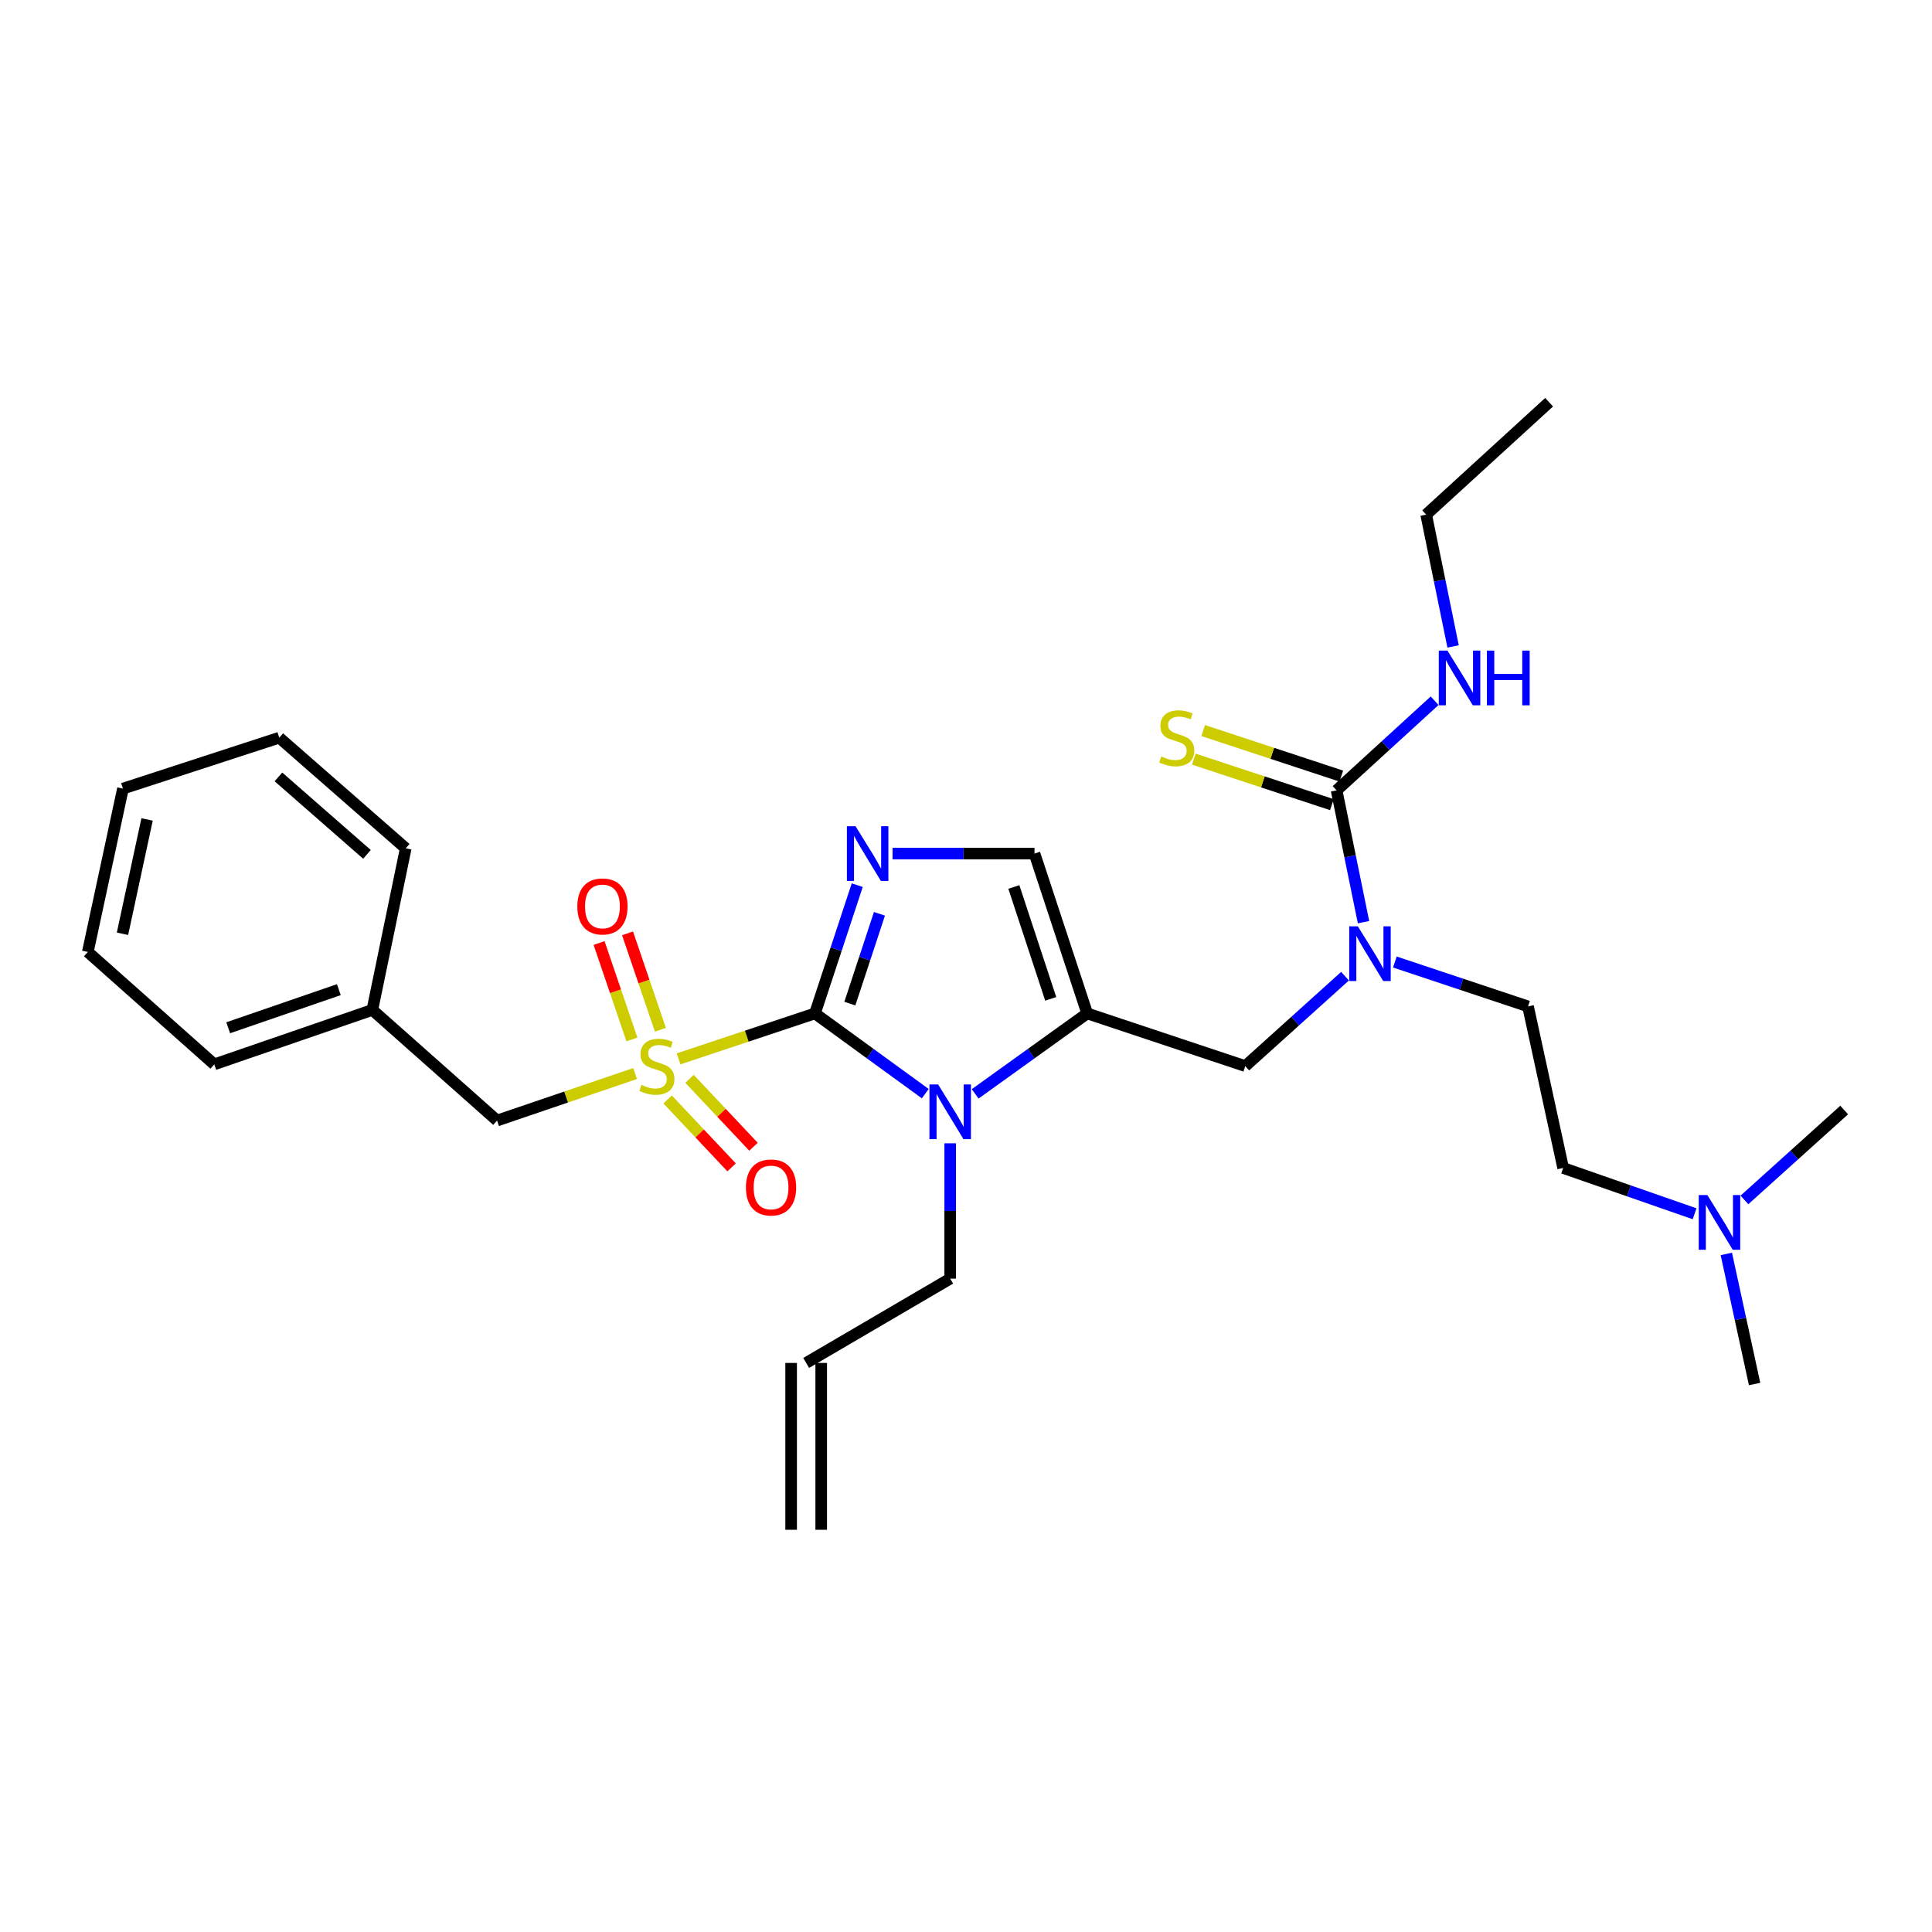 <?xml version='1.0' encoding='iso-8859-1'?>
<svg version='1.1' baseProfile='full'
              xmlns='http://www.w3.org/2000/svg'
                      xmlns:rdkit='http://www.rdkit.org/xml'
                      xmlns:xlink='http://www.w3.org/1999/xlink'
                  xml:space='preserve'
width='1000px' height='1000px' viewBox='0 0 1000 1000'>
<!-- END OF HEADER -->
<rect style='opacity:1.0;fill:#FFFFFF;stroke:none' width='1000' height='1000' x='0' y='0'> </rect>
<path class='bond-0' d='M 696.181,505.274 L 670.361,528.546' style='fill:none;fill-rule:evenodd;stroke:#0000FF;stroke-width:6px;stroke-linecap:butt;stroke-linejoin:miter;stroke-opacity:1' />
<path class='bond-0' d='M 670.361,528.546 L 644.54,551.817' style='fill:none;fill-rule:evenodd;stroke:#000000;stroke-width:6px;stroke-linecap:butt;stroke-linejoin:miter;stroke-opacity:1' />
<path class='bond-1' d='M 705.76,477.319 L 698.789,443.206' style='fill:none;fill-rule:evenodd;stroke:#0000FF;stroke-width:6px;stroke-linecap:butt;stroke-linejoin:miter;stroke-opacity:1' />
<path class='bond-1' d='M 698.789,443.206 L 691.819,409.093' style='fill:none;fill-rule:evenodd;stroke:#000000;stroke-width:6px;stroke-linecap:butt;stroke-linejoin:miter;stroke-opacity:1' />
<path class='bond-2' d='M 721.99,497.935 L 756.448,509.421' style='fill:none;fill-rule:evenodd;stroke:#0000FF;stroke-width:6px;stroke-linecap:butt;stroke-linejoin:miter;stroke-opacity:1' />
<path class='bond-2' d='M 756.448,509.421 L 790.905,520.907' style='fill:none;fill-rule:evenodd;stroke:#000000;stroke-width:6px;stroke-linecap:butt;stroke-linejoin:miter;stroke-opacity:1' />
<path class='bond-3' d='M 801.817,208.187 L 738.18,266.368' style='fill:none;fill-rule:evenodd;stroke:#000000;stroke-width:6px;stroke-linecap:butt;stroke-linejoin:miter;stroke-opacity:1' />
<path class='bond-4' d='M 691.819,409.093 L 717.189,385.897' style='fill:none;fill-rule:evenodd;stroke:#000000;stroke-width:6px;stroke-linecap:butt;stroke-linejoin:miter;stroke-opacity:1' />
<path class='bond-4' d='M 717.189,385.897 L 742.56,362.702' style='fill:none;fill-rule:evenodd;stroke:#0000FF;stroke-width:6px;stroke-linecap:butt;stroke-linejoin:miter;stroke-opacity:1' />
<path class='bond-5' d='M 694.255,401.702 L 658.52,389.922' style='fill:none;fill-rule:evenodd;stroke:#000000;stroke-width:6px;stroke-linecap:butt;stroke-linejoin:miter;stroke-opacity:1' />
<path class='bond-5' d='M 658.52,389.922 L 622.784,378.143' style='fill:none;fill-rule:evenodd;stroke:#CCCC00;stroke-width:6px;stroke-linecap:butt;stroke-linejoin:miter;stroke-opacity:1' />
<path class='bond-5' d='M 689.382,416.483 L 653.647,404.703' style='fill:none;fill-rule:evenodd;stroke:#000000;stroke-width:6px;stroke-linecap:butt;stroke-linejoin:miter;stroke-opacity:1' />
<path class='bond-5' d='M 653.647,404.703 L 617.912,392.924' style='fill:none;fill-rule:evenodd;stroke:#CCCC00;stroke-width:6px;stroke-linecap:butt;stroke-linejoin:miter;stroke-opacity:1' />
<path class='bond-6' d='M 752.121,334.594 L 745.151,300.481' style='fill:none;fill-rule:evenodd;stroke:#0000FF;stroke-width:6px;stroke-linecap:butt;stroke-linejoin:miter;stroke-opacity:1' />
<path class='bond-6' d='M 745.151,300.481 L 738.18,266.368' style='fill:none;fill-rule:evenodd;stroke:#000000;stroke-width:6px;stroke-linecap:butt;stroke-linejoin:miter;stroke-opacity:1' />
<path class='bond-7' d='M 877.119,628.242 L 843.104,616.392' style='fill:none;fill-rule:evenodd;stroke:#0000FF;stroke-width:6px;stroke-linecap:butt;stroke-linejoin:miter;stroke-opacity:1' />
<path class='bond-7' d='M 843.104,616.392 L 809.088,604.543' style='fill:none;fill-rule:evenodd;stroke:#000000;stroke-width:6px;stroke-linecap:butt;stroke-linejoin:miter;stroke-opacity:1' />
<path class='bond-8' d='M 893.543,649.029 L 900.859,682.697' style='fill:none;fill-rule:evenodd;stroke:#0000FF;stroke-width:6px;stroke-linecap:butt;stroke-linejoin:miter;stroke-opacity:1' />
<path class='bond-8' d='M 900.859,682.697 L 908.175,716.365' style='fill:none;fill-rule:evenodd;stroke:#000000;stroke-width:6px;stroke-linecap:butt;stroke-linejoin:miter;stroke-opacity:1' />
<path class='bond-9' d='M 902.913,621.09 L 928.729,597.819' style='fill:none;fill-rule:evenodd;stroke:#0000FF;stroke-width:6px;stroke-linecap:butt;stroke-linejoin:miter;stroke-opacity:1' />
<path class='bond-9' d='M 928.729,597.819 L 954.545,574.549' style='fill:none;fill-rule:evenodd;stroke:#000000;stroke-width:6px;stroke-linecap:butt;stroke-linejoin:miter;stroke-opacity:1' />
<path class='bond-10' d='M 809.088,604.543 L 790.905,520.907' style='fill:none;fill-rule:evenodd;stroke:#000000;stroke-width:6px;stroke-linecap:butt;stroke-linejoin:miter;stroke-opacity:1' />
<path class='bond-11' d='M 351.236,548.072 L 386.528,536.31' style='fill:none;fill-rule:evenodd;stroke:#CCCC00;stroke-width:6px;stroke-linecap:butt;stroke-linejoin:miter;stroke-opacity:1' />
<path class='bond-11' d='M 386.528,536.31 L 421.82,524.547' style='fill:none;fill-rule:evenodd;stroke:#000000;stroke-width:6px;stroke-linecap:butt;stroke-linejoin:miter;stroke-opacity:1' />
<path class='bond-12' d='M 328.735,555.654 L 293.004,567.825' style='fill:none;fill-rule:evenodd;stroke:#CCCC00;stroke-width:6px;stroke-linecap:butt;stroke-linejoin:miter;stroke-opacity:1' />
<path class='bond-12' d='M 293.004,567.825 L 257.272,579.996' style='fill:none;fill-rule:evenodd;stroke:#000000;stroke-width:6px;stroke-linecap:butt;stroke-linejoin:miter;stroke-opacity:1' />
<path class='bond-13' d='M 341.812,533.003 L 333.313,508.049' style='fill:none;fill-rule:evenodd;stroke:#CCCC00;stroke-width:6px;stroke-linecap:butt;stroke-linejoin:miter;stroke-opacity:1' />
<path class='bond-13' d='M 333.313,508.049 L 324.813,483.095' style='fill:none;fill-rule:evenodd;stroke:#FF0000;stroke-width:6px;stroke-linecap:butt;stroke-linejoin:miter;stroke-opacity:1' />
<path class='bond-13' d='M 327.08,538.021 L 318.58,513.067' style='fill:none;fill-rule:evenodd;stroke:#CCCC00;stroke-width:6px;stroke-linecap:butt;stroke-linejoin:miter;stroke-opacity:1' />
<path class='bond-13' d='M 318.58,513.067 L 310.08,488.113' style='fill:none;fill-rule:evenodd;stroke:#FF0000;stroke-width:6px;stroke-linecap:butt;stroke-linejoin:miter;stroke-opacity:1' />
<path class='bond-14' d='M 345.57,569.08 L 362.125,586.654' style='fill:none;fill-rule:evenodd;stroke:#CCCC00;stroke-width:6px;stroke-linecap:butt;stroke-linejoin:miter;stroke-opacity:1' />
<path class='bond-14' d='M 362.125,586.654 L 378.68,604.229' style='fill:none;fill-rule:evenodd;stroke:#FF0000;stroke-width:6px;stroke-linecap:butt;stroke-linejoin:miter;stroke-opacity:1' />
<path class='bond-14' d='M 356.899,558.408 L 373.454,575.983' style='fill:none;fill-rule:evenodd;stroke:#CCCC00;stroke-width:6px;stroke-linecap:butt;stroke-linejoin:miter;stroke-opacity:1' />
<path class='bond-14' d='M 373.454,575.983 L 390.008,593.558' style='fill:none;fill-rule:evenodd;stroke:#FF0000;stroke-width:6px;stroke-linecap:butt;stroke-linejoin:miter;stroke-opacity:1' />
<path class='bond-15' d='M 257.272,579.996 L 192.727,522.731' style='fill:none;fill-rule:evenodd;stroke:#000000;stroke-width:6px;stroke-linecap:butt;stroke-linejoin:miter;stroke-opacity:1' />
<path class='bond-16' d='M 192.727,522.731 L 110.907,550.91' style='fill:none;fill-rule:evenodd;stroke:#000000;stroke-width:6px;stroke-linecap:butt;stroke-linejoin:miter;stroke-opacity:1' />
<path class='bond-16' d='M 175.386,512.243 L 118.112,531.968' style='fill:none;fill-rule:evenodd;stroke:#000000;stroke-width:6px;stroke-linecap:butt;stroke-linejoin:miter;stroke-opacity:1' />
<path class='bond-17' d='M 192.727,522.731 L 210.003,439.095' style='fill:none;fill-rule:evenodd;stroke:#000000;stroke-width:6px;stroke-linecap:butt;stroke-linejoin:miter;stroke-opacity:1' />
<path class='bond-18' d='M 110.907,550.91 L 45.455,492.728' style='fill:none;fill-rule:evenodd;stroke:#000000;stroke-width:6px;stroke-linecap:butt;stroke-linejoin:miter;stroke-opacity:1' />
<path class='bond-19' d='M 504.743,566.179 L 533.736,545.363' style='fill:none;fill-rule:evenodd;stroke:#0000FF;stroke-width:6px;stroke-linecap:butt;stroke-linejoin:miter;stroke-opacity:1' />
<path class='bond-19' d='M 533.736,545.363 L 562.729,524.547' style='fill:none;fill-rule:evenodd;stroke:#000000;stroke-width:6px;stroke-linecap:butt;stroke-linejoin:miter;stroke-opacity:1' />
<path class='bond-20' d='M 478.917,566.072 L 450.368,545.309' style='fill:none;fill-rule:evenodd;stroke:#0000FF;stroke-width:6px;stroke-linecap:butt;stroke-linejoin:miter;stroke-opacity:1' />
<path class='bond-20' d='M 450.368,545.309 L 421.82,524.547' style='fill:none;fill-rule:evenodd;stroke:#000000;stroke-width:6px;stroke-linecap:butt;stroke-linejoin:miter;stroke-opacity:1' />
<path class='bond-21' d='M 491.821,591.775 L 491.821,626.796' style='fill:none;fill-rule:evenodd;stroke:#0000FF;stroke-width:6px;stroke-linecap:butt;stroke-linejoin:miter;stroke-opacity:1' />
<path class='bond-21' d='M 491.821,626.796 L 491.821,661.816' style='fill:none;fill-rule:evenodd;stroke:#000000;stroke-width:6px;stroke-linecap:butt;stroke-linejoin:miter;stroke-opacity:1' />
<path class='bond-22' d='M 562.729,524.547 L 535.459,441.819' style='fill:none;fill-rule:evenodd;stroke:#000000;stroke-width:6px;stroke-linecap:butt;stroke-linejoin:miter;stroke-opacity:1' />
<path class='bond-22' d='M 543.857,517.01 L 524.768,459.101' style='fill:none;fill-rule:evenodd;stroke:#000000;stroke-width:6px;stroke-linecap:butt;stroke-linejoin:miter;stroke-opacity:1' />
<path class='bond-23' d='M 562.729,524.547 L 644.54,551.817' style='fill:none;fill-rule:evenodd;stroke:#000000;stroke-width:6px;stroke-linecap:butt;stroke-linejoin:miter;stroke-opacity:1' />
<path class='bond-24' d='M 535.459,441.819 L 498.724,441.819' style='fill:none;fill-rule:evenodd;stroke:#000000;stroke-width:6px;stroke-linecap:butt;stroke-linejoin:miter;stroke-opacity:1' />
<path class='bond-24' d='M 498.724,441.819 L 461.99,441.819' style='fill:none;fill-rule:evenodd;stroke:#0000FF;stroke-width:6px;stroke-linecap:butt;stroke-linejoin:miter;stroke-opacity:1' />
<path class='bond-25' d='M 443.705,458.157 L 432.762,491.352' style='fill:none;fill-rule:evenodd;stroke:#0000FF;stroke-width:6px;stroke-linecap:butt;stroke-linejoin:miter;stroke-opacity:1' />
<path class='bond-25' d='M 432.762,491.352 L 421.82,524.547' style='fill:none;fill-rule:evenodd;stroke:#000000;stroke-width:6px;stroke-linecap:butt;stroke-linejoin:miter;stroke-opacity:1' />
<path class='bond-25' d='M 455.203,472.988 L 447.543,496.224' style='fill:none;fill-rule:evenodd;stroke:#0000FF;stroke-width:6px;stroke-linecap:butt;stroke-linejoin:miter;stroke-opacity:1' />
<path class='bond-25' d='M 447.543,496.224 L 439.884,519.461' style='fill:none;fill-rule:evenodd;stroke:#000000;stroke-width:6px;stroke-linecap:butt;stroke-linejoin:miter;stroke-opacity:1' />
<path class='bond-26' d='M 425.054,791.813 L 425.054,705.454' style='fill:none;fill-rule:evenodd;stroke:#000000;stroke-width:6px;stroke-linecap:butt;stroke-linejoin:miter;stroke-opacity:1' />
<path class='bond-26' d='M 409.49,791.813 L 409.49,705.454' style='fill:none;fill-rule:evenodd;stroke:#000000;stroke-width:6px;stroke-linecap:butt;stroke-linejoin:miter;stroke-opacity:1' />
<path class='bond-27' d='M 417.272,705.454 L 491.821,661.816' style='fill:none;fill-rule:evenodd;stroke:#000000;stroke-width:6px;stroke-linecap:butt;stroke-linejoin:miter;stroke-opacity:1' />
<path class='bond-28' d='M 210.003,439.095 L 144.55,381.822' style='fill:none;fill-rule:evenodd;stroke:#000000;stroke-width:6px;stroke-linecap:butt;stroke-linejoin:miter;stroke-opacity:1' />
<path class='bond-28' d='M 189.936,442.217 L 144.119,402.126' style='fill:none;fill-rule:evenodd;stroke:#000000;stroke-width:6px;stroke-linecap:butt;stroke-linejoin:miter;stroke-opacity:1' />
<path class='bond-29' d='M 45.455,492.728 L 63.638,408.185' style='fill:none;fill-rule:evenodd;stroke:#000000;stroke-width:6px;stroke-linecap:butt;stroke-linejoin:miter;stroke-opacity:1' />
<path class='bond-29' d='M 63.398,483.319 L 76.126,424.139' style='fill:none;fill-rule:evenodd;stroke:#000000;stroke-width:6px;stroke-linecap:butt;stroke-linejoin:miter;stroke-opacity:1' />
<path class='bond-30' d='M 144.55,381.822 L 63.638,408.185' style='fill:none;fill-rule:evenodd;stroke:#000000;stroke-width:6px;stroke-linecap:butt;stroke-linejoin:miter;stroke-opacity:1' />
<path  class='atom-0' d='M 702.834 479.476
L 712.114 494.476
Q 713.034 495.956, 714.514 498.636
Q 715.994 501.316, 716.074 501.476
L 716.074 479.476
L 719.834 479.476
L 719.834 507.796
L 715.954 507.796
L 705.994 491.396
Q 704.834 489.476, 703.594 487.276
Q 702.394 485.076, 702.034 484.396
L 702.034 507.796
L 698.354 507.796
L 698.354 479.476
L 702.834 479.476
' fill='#0000FF'/>
<path  class='atom-3' d='M 749.195 336.752
L 758.475 351.752
Q 759.395 353.232, 760.875 355.912
Q 762.355 358.592, 762.435 358.752
L 762.435 336.752
L 766.195 336.752
L 766.195 365.072
L 762.315 365.072
L 752.355 348.672
Q 751.195 346.752, 749.955 344.552
Q 748.755 342.352, 748.395 341.672
L 748.395 365.072
L 744.715 365.072
L 744.715 336.752
L 749.195 336.752
' fill='#0000FF'/>
<path  class='atom-3' d='M 769.595 336.752
L 773.435 336.752
L 773.435 348.792
L 787.915 348.792
L 787.915 336.752
L 791.755 336.752
L 791.755 365.072
L 787.915 365.072
L 787.915 351.992
L 773.435 351.992
L 773.435 365.072
L 769.595 365.072
L 769.595 336.752
' fill='#0000FF'/>
<path  class='atom-4' d='M 601.091 391.542
Q 601.411 391.662, 602.731 392.222
Q 604.051 392.782, 605.491 393.142
Q 606.971 393.462, 608.411 393.462
Q 611.091 393.462, 612.651 392.182
Q 614.211 390.862, 614.211 388.582
Q 614.211 387.022, 613.411 386.062
Q 612.651 385.102, 611.451 384.582
Q 610.251 384.062, 608.251 383.462
Q 605.731 382.702, 604.211 381.982
Q 602.731 381.262, 601.651 379.742
Q 600.611 378.222, 600.611 375.662
Q 600.611 372.102, 603.011 369.902
Q 605.451 367.702, 610.251 367.702
Q 613.531 367.702, 617.251 369.262
L 616.331 372.342
Q 612.931 370.942, 610.371 370.942
Q 607.611 370.942, 606.091 372.102
Q 604.571 373.222, 604.611 375.182
Q 604.611 376.702, 605.371 377.622
Q 606.171 378.542, 607.291 379.062
Q 608.451 379.582, 610.371 380.182
Q 612.931 380.982, 614.451 381.782
Q 615.971 382.582, 617.051 384.222
Q 618.171 385.822, 618.171 388.582
Q 618.171 392.502, 615.531 394.622
Q 612.931 396.702, 608.571 396.702
Q 606.051 396.702, 604.131 396.142
Q 602.251 395.622, 600.011 394.702
L 601.091 391.542
' fill='#CCCC00'/>
<path  class='atom-6' d='M 883.741 618.57
L 893.021 633.57
Q 893.941 635.05, 895.421 637.73
Q 896.901 640.41, 896.981 640.57
L 896.981 618.57
L 900.741 618.57
L 900.741 646.89
L 896.861 646.89
L 886.901 630.49
Q 885.741 628.57, 884.501 626.37
Q 883.301 624.17, 882.941 623.49
L 882.941 646.89
L 879.261 646.89
L 879.261 618.57
L 883.741 618.57
' fill='#0000FF'/>
<path  class='atom-8' d='M 332 561.537
Q 332.32 561.657, 333.64 562.217
Q 334.96 562.777, 336.4 563.137
Q 337.88 563.457, 339.32 563.457
Q 342 563.457, 343.56 562.177
Q 345.12 560.857, 345.12 558.577
Q 345.12 557.017, 344.32 556.057
Q 343.56 555.097, 342.36 554.577
Q 341.16 554.057, 339.16 553.457
Q 336.64 552.697, 335.12 551.977
Q 333.64 551.257, 332.56 549.737
Q 331.52 548.217, 331.52 545.657
Q 331.52 542.097, 333.92 539.897
Q 336.36 537.697, 341.16 537.697
Q 344.44 537.697, 348.16 539.257
L 347.24 542.337
Q 343.84 540.937, 341.28 540.937
Q 338.52 540.937, 337 542.097
Q 335.48 543.217, 335.52 545.177
Q 335.52 546.697, 336.28 547.617
Q 337.08 548.537, 338.2 549.057
Q 339.36 549.577, 341.28 550.177
Q 343.84 550.977, 345.36 551.777
Q 346.88 552.577, 347.96 554.217
Q 349.08 555.817, 349.08 558.577
Q 349.08 562.497, 346.44 564.617
Q 343.84 566.697, 339.48 566.697
Q 336.96 566.697, 335.04 566.137
Q 333.16 565.617, 330.92 564.697
L 332 561.537
' fill='#CCCC00'/>
<path  class='atom-10' d='M 298.822 469.169
Q 298.822 462.369, 302.182 458.569
Q 305.542 454.769, 311.822 454.769
Q 318.102 454.769, 321.462 458.569
Q 324.822 462.369, 324.822 469.169
Q 324.822 476.049, 321.422 479.969
Q 318.022 483.849, 311.822 483.849
Q 305.582 483.849, 302.182 479.969
Q 298.822 476.089, 298.822 469.169
M 311.822 480.649
Q 316.142 480.649, 318.462 477.769
Q 320.822 474.849, 320.822 469.169
Q 320.822 463.609, 318.462 460.809
Q 316.142 457.969, 311.822 457.969
Q 307.502 457.969, 305.142 460.769
Q 302.822 463.569, 302.822 469.169
Q 302.822 474.889, 305.142 477.769
Q 307.502 480.649, 311.822 480.649
' fill='#FF0000'/>
<path  class='atom-11' d='M 386.089 614.626
Q 386.089 607.826, 389.449 604.026
Q 392.809 600.226, 399.089 600.226
Q 405.369 600.226, 408.729 604.026
Q 412.089 607.826, 412.089 614.626
Q 412.089 621.506, 408.689 625.426
Q 405.289 629.306, 399.089 629.306
Q 392.849 629.306, 389.449 625.426
Q 386.089 621.546, 386.089 614.626
M 399.089 626.106
Q 403.409 626.106, 405.729 623.226
Q 408.089 620.306, 408.089 614.626
Q 408.089 609.066, 405.729 606.266
Q 403.409 603.426, 399.089 603.426
Q 394.769 603.426, 392.409 606.226
Q 390.089 609.026, 390.089 614.626
Q 390.089 620.346, 392.409 623.226
Q 394.769 626.106, 399.089 626.106
' fill='#FF0000'/>
<path  class='atom-14' d='M 485.561 561.296
L 494.841 576.296
Q 495.761 577.776, 497.241 580.456
Q 498.721 583.136, 498.801 583.296
L 498.801 561.296
L 502.561 561.296
L 502.561 589.616
L 498.681 589.616
L 488.721 573.216
Q 487.561 571.296, 486.321 569.096
Q 485.121 566.896, 484.761 566.216
L 484.761 589.616
L 481.081 589.616
L 481.081 561.296
L 485.561 561.296
' fill='#0000FF'/>
<path  class='atom-17' d='M 442.83 427.659
L 452.11 442.659
Q 453.03 444.139, 454.51 446.819
Q 455.99 449.499, 456.07 449.659
L 456.07 427.659
L 459.83 427.659
L 459.83 455.979
L 455.95 455.979
L 445.99 439.579
Q 444.83 437.659, 443.59 435.459
Q 442.39 433.259, 442.03 432.579
L 442.03 455.979
L 438.35 455.979
L 438.35 427.659
L 442.83 427.659
' fill='#0000FF'/>
</svg>

